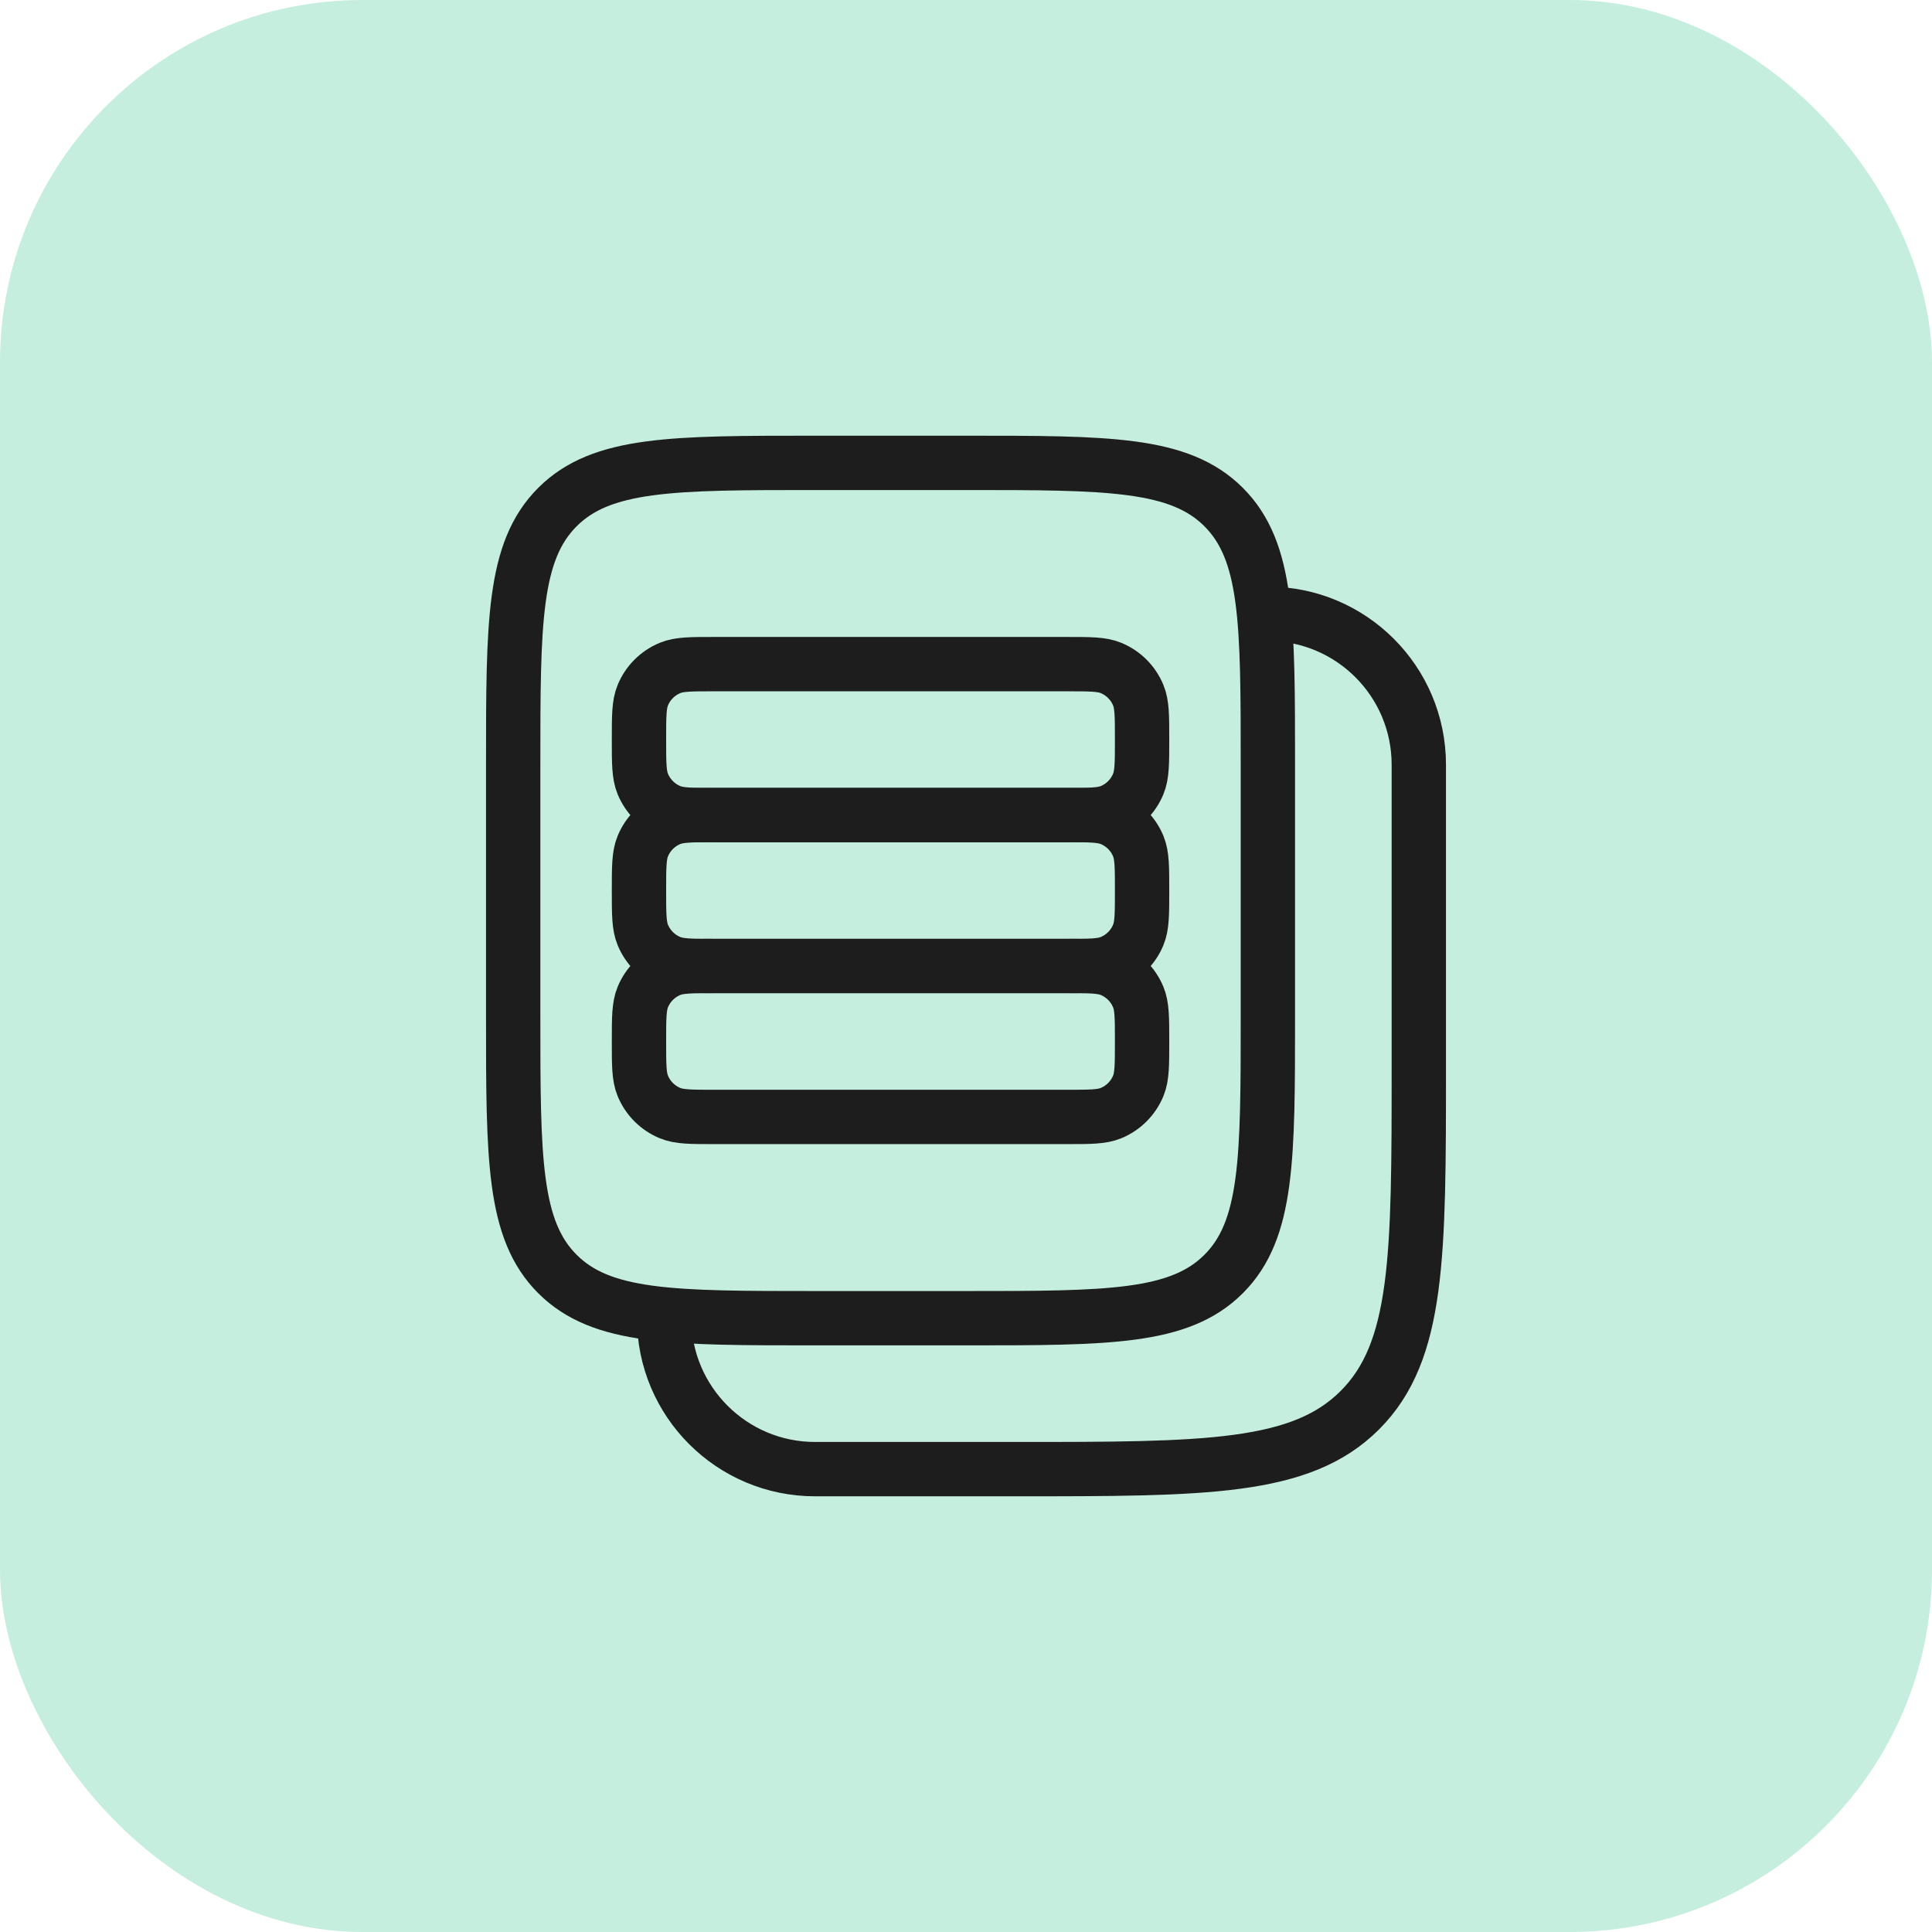 <svg width="64" height="64" viewBox="0 0 64 64" fill="none" xmlns="http://www.w3.org/2000/svg">
<rect x="64" y="64" width="64" height="64" rx="12" transform="rotate(180 64 64)" fill="#C5EEDF"/>
<path d="M42 33.667C42 38.381 42 40.738 40.535 42.202C39.071 43.667 36.714 43.667 32 43.667H27C22.286 43.667 19.929 43.667 18.465 42.202C17 40.738 17 38.381 17 33.667V25.333C17 20.619 17 18.262 18.465 16.798C19.929 15.333 22.286 15.333 27 15.333H32C36.714 15.333 39.071 15.333 40.535 16.798C42 18.262 42 20.619 42 25.333V33.667Z" stroke="#1D1D1D" stroke-width="1.8"/>
<path d="M21.167 34.5C21.167 33.723 21.167 33.335 21.294 33.029C21.463 32.62 21.787 32.296 22.195 32.127C22.502 32 22.89 32 23.667 32L35.333 32C36.11 32 36.498 32 36.804 32.127C37.213 32.296 37.537 32.62 37.706 33.029C37.833 33.335 37.833 33.723 37.833 34.5C37.833 35.277 37.833 35.665 37.706 35.971C37.537 36.38 37.213 36.704 36.804 36.873C36.498 37 36.11 37 35.333 37H23.667C22.89 37 22.502 37 22.195 36.873C21.787 36.704 21.463 36.38 21.294 35.971C21.167 35.665 21.167 35.277 21.167 34.5Z" stroke="#1D1D1D" stroke-width="1.8"/>
<path d="M21.167 29.5C21.167 28.723 21.167 28.335 21.294 28.029C21.463 27.62 21.787 27.296 22.195 27.127C22.502 27 22.89 27 23.667 27L35.333 27C36.11 27 36.498 27 36.804 27.127C37.213 27.296 37.537 27.62 37.706 28.029C37.833 28.335 37.833 28.723 37.833 29.5C37.833 30.277 37.833 30.665 37.706 30.971C37.537 31.38 37.213 31.704 36.804 31.873C36.498 32 36.11 32 35.333 32L23.667 32C22.89 32 22.502 32 22.195 31.873C21.787 31.704 21.463 31.38 21.294 30.971C21.167 30.665 21.167 30.277 21.167 29.5Z" stroke="#1D1D1D" stroke-width="1.8"/>
<path d="M21.167 24.5C21.167 23.723 21.167 23.335 21.294 23.029C21.463 22.62 21.787 22.296 22.195 22.127C22.502 22 22.89 22 23.667 22L35.333 22C36.11 22 36.498 22 36.804 22.127C37.213 22.296 37.537 22.62 37.706 23.029C37.833 23.335 37.833 23.723 37.833 24.5C37.833 25.277 37.833 25.665 37.706 25.971C37.537 26.38 37.213 26.704 36.804 26.873C36.498 27 36.11 27 35.333 27L23.667 27C22.89 27 22.502 27 22.195 26.873C21.787 26.704 21.463 26.38 21.294 25.971C21.167 25.665 21.167 25.277 21.167 24.5Z" stroke="#1D1D1D" stroke-width="1.8"/>
<path d="M42 20.333C44.761 20.333 47 22.572 47 25.333V35.333C47 41.619 47 44.761 45.047 46.714C43.095 48.667 39.952 48.667 33.667 48.667H27C24.239 48.667 22 46.428 22 43.667" stroke="#1D1D1D" stroke-width="1.8"/>
</svg>
